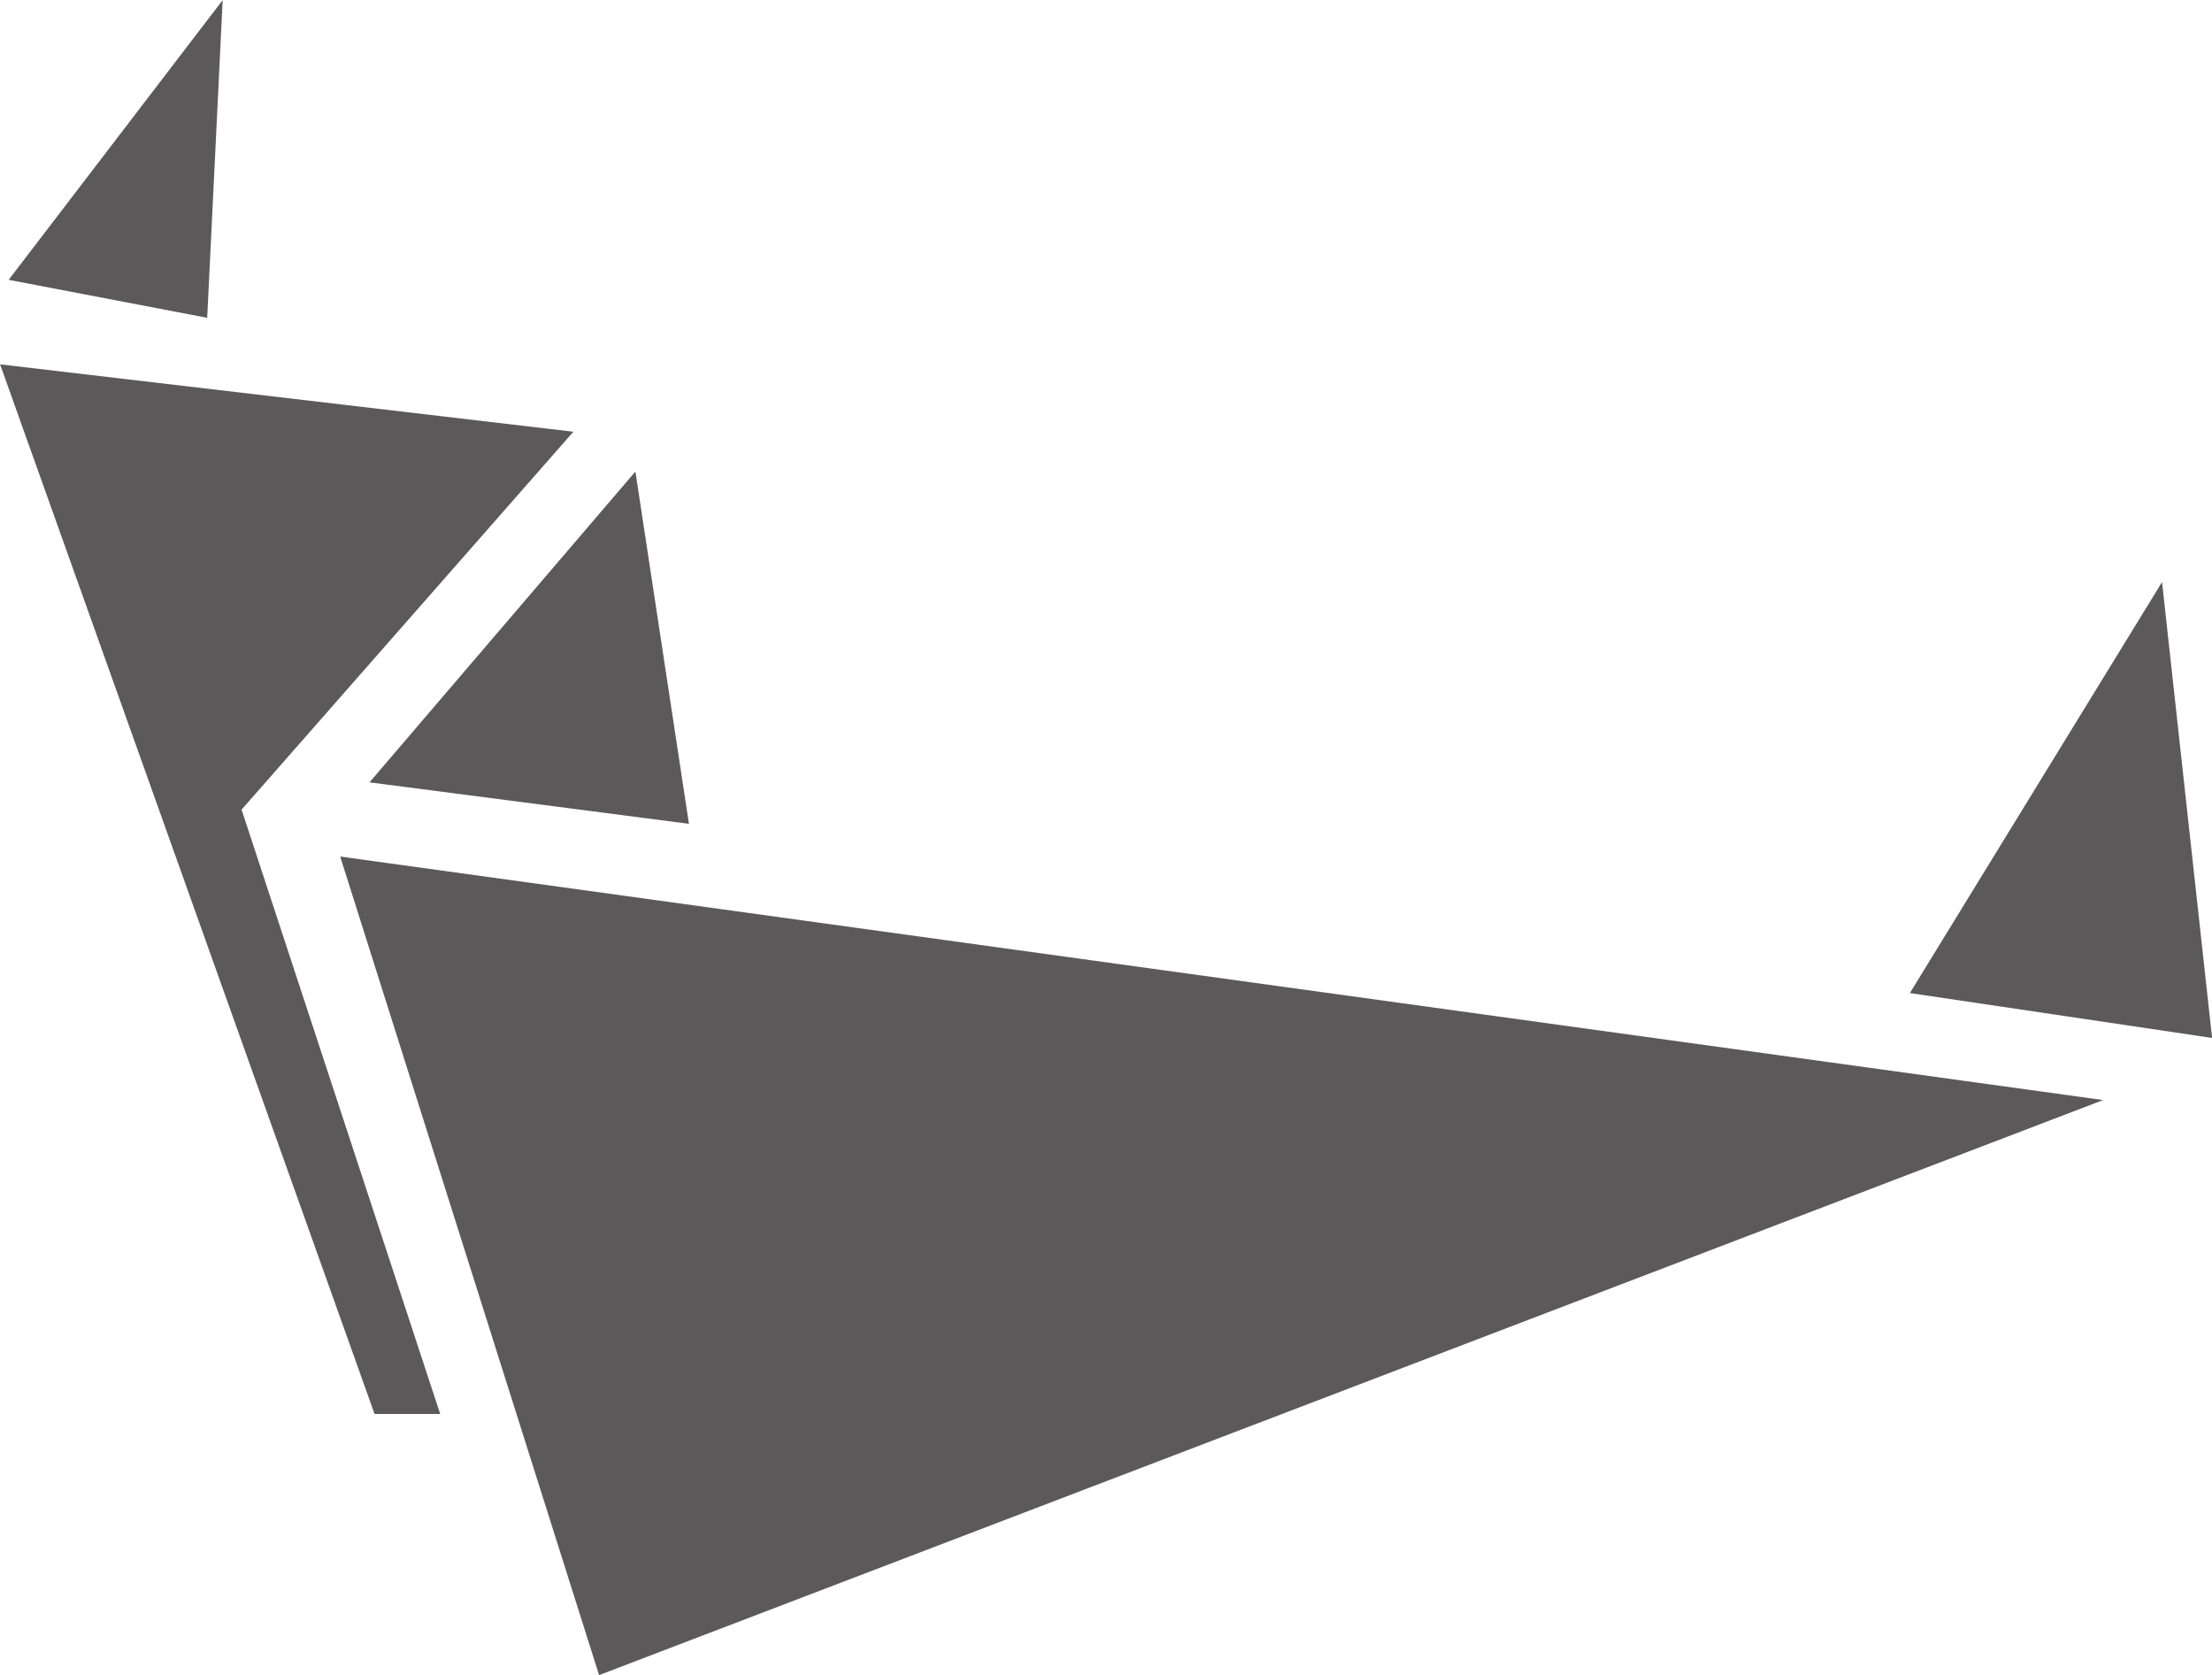 <svg xmlns="http://www.w3.org/2000/svg" width="24" height="18.174" viewBox="0 0 24 18.174">
  <g id="Raggruppa_328" data-name="Raggruppa 328" transform="translate(-843.361 -231.848)">
    <path id="Tracciato_185" data-name="Tracciato 185" d="M3421.494,242.884l2.154.412.168-3.447Z" transform="translate(-2578.039 -8)" fill="#5b595a"/>
    <path id="Tracciato_186" data-name="Tracciato 186" d="M3421.362,245.42l6.22.731-3.6,4.1,2.155,6.557h-.712Z" transform="translate(-2578 -9.619)" fill="#5b595a"/>
    <path id="Tracciato_187" data-name="Tracciato 187" d="M3427.012,250.43l3.466.45-.581-3.822Z" transform="translate(-2579.642 -10.094)" fill="#5b595a"/>
    <path id="Tracciato_188" data-name="Tracciato 188" d="M3426.564,252.946l19.128,2.642-16.319,6.239Z" transform="translate(-2579.512 -11.805)" fill="#5b595a"/>
    <path id="Tracciato_189" data-name="Tracciato 189" d="M3450.567,253.207l3.279.487-.543-4.946Z" transform="translate(-2586.484 -10.585)" fill="#5b595a"/>
  </g>
</svg>
